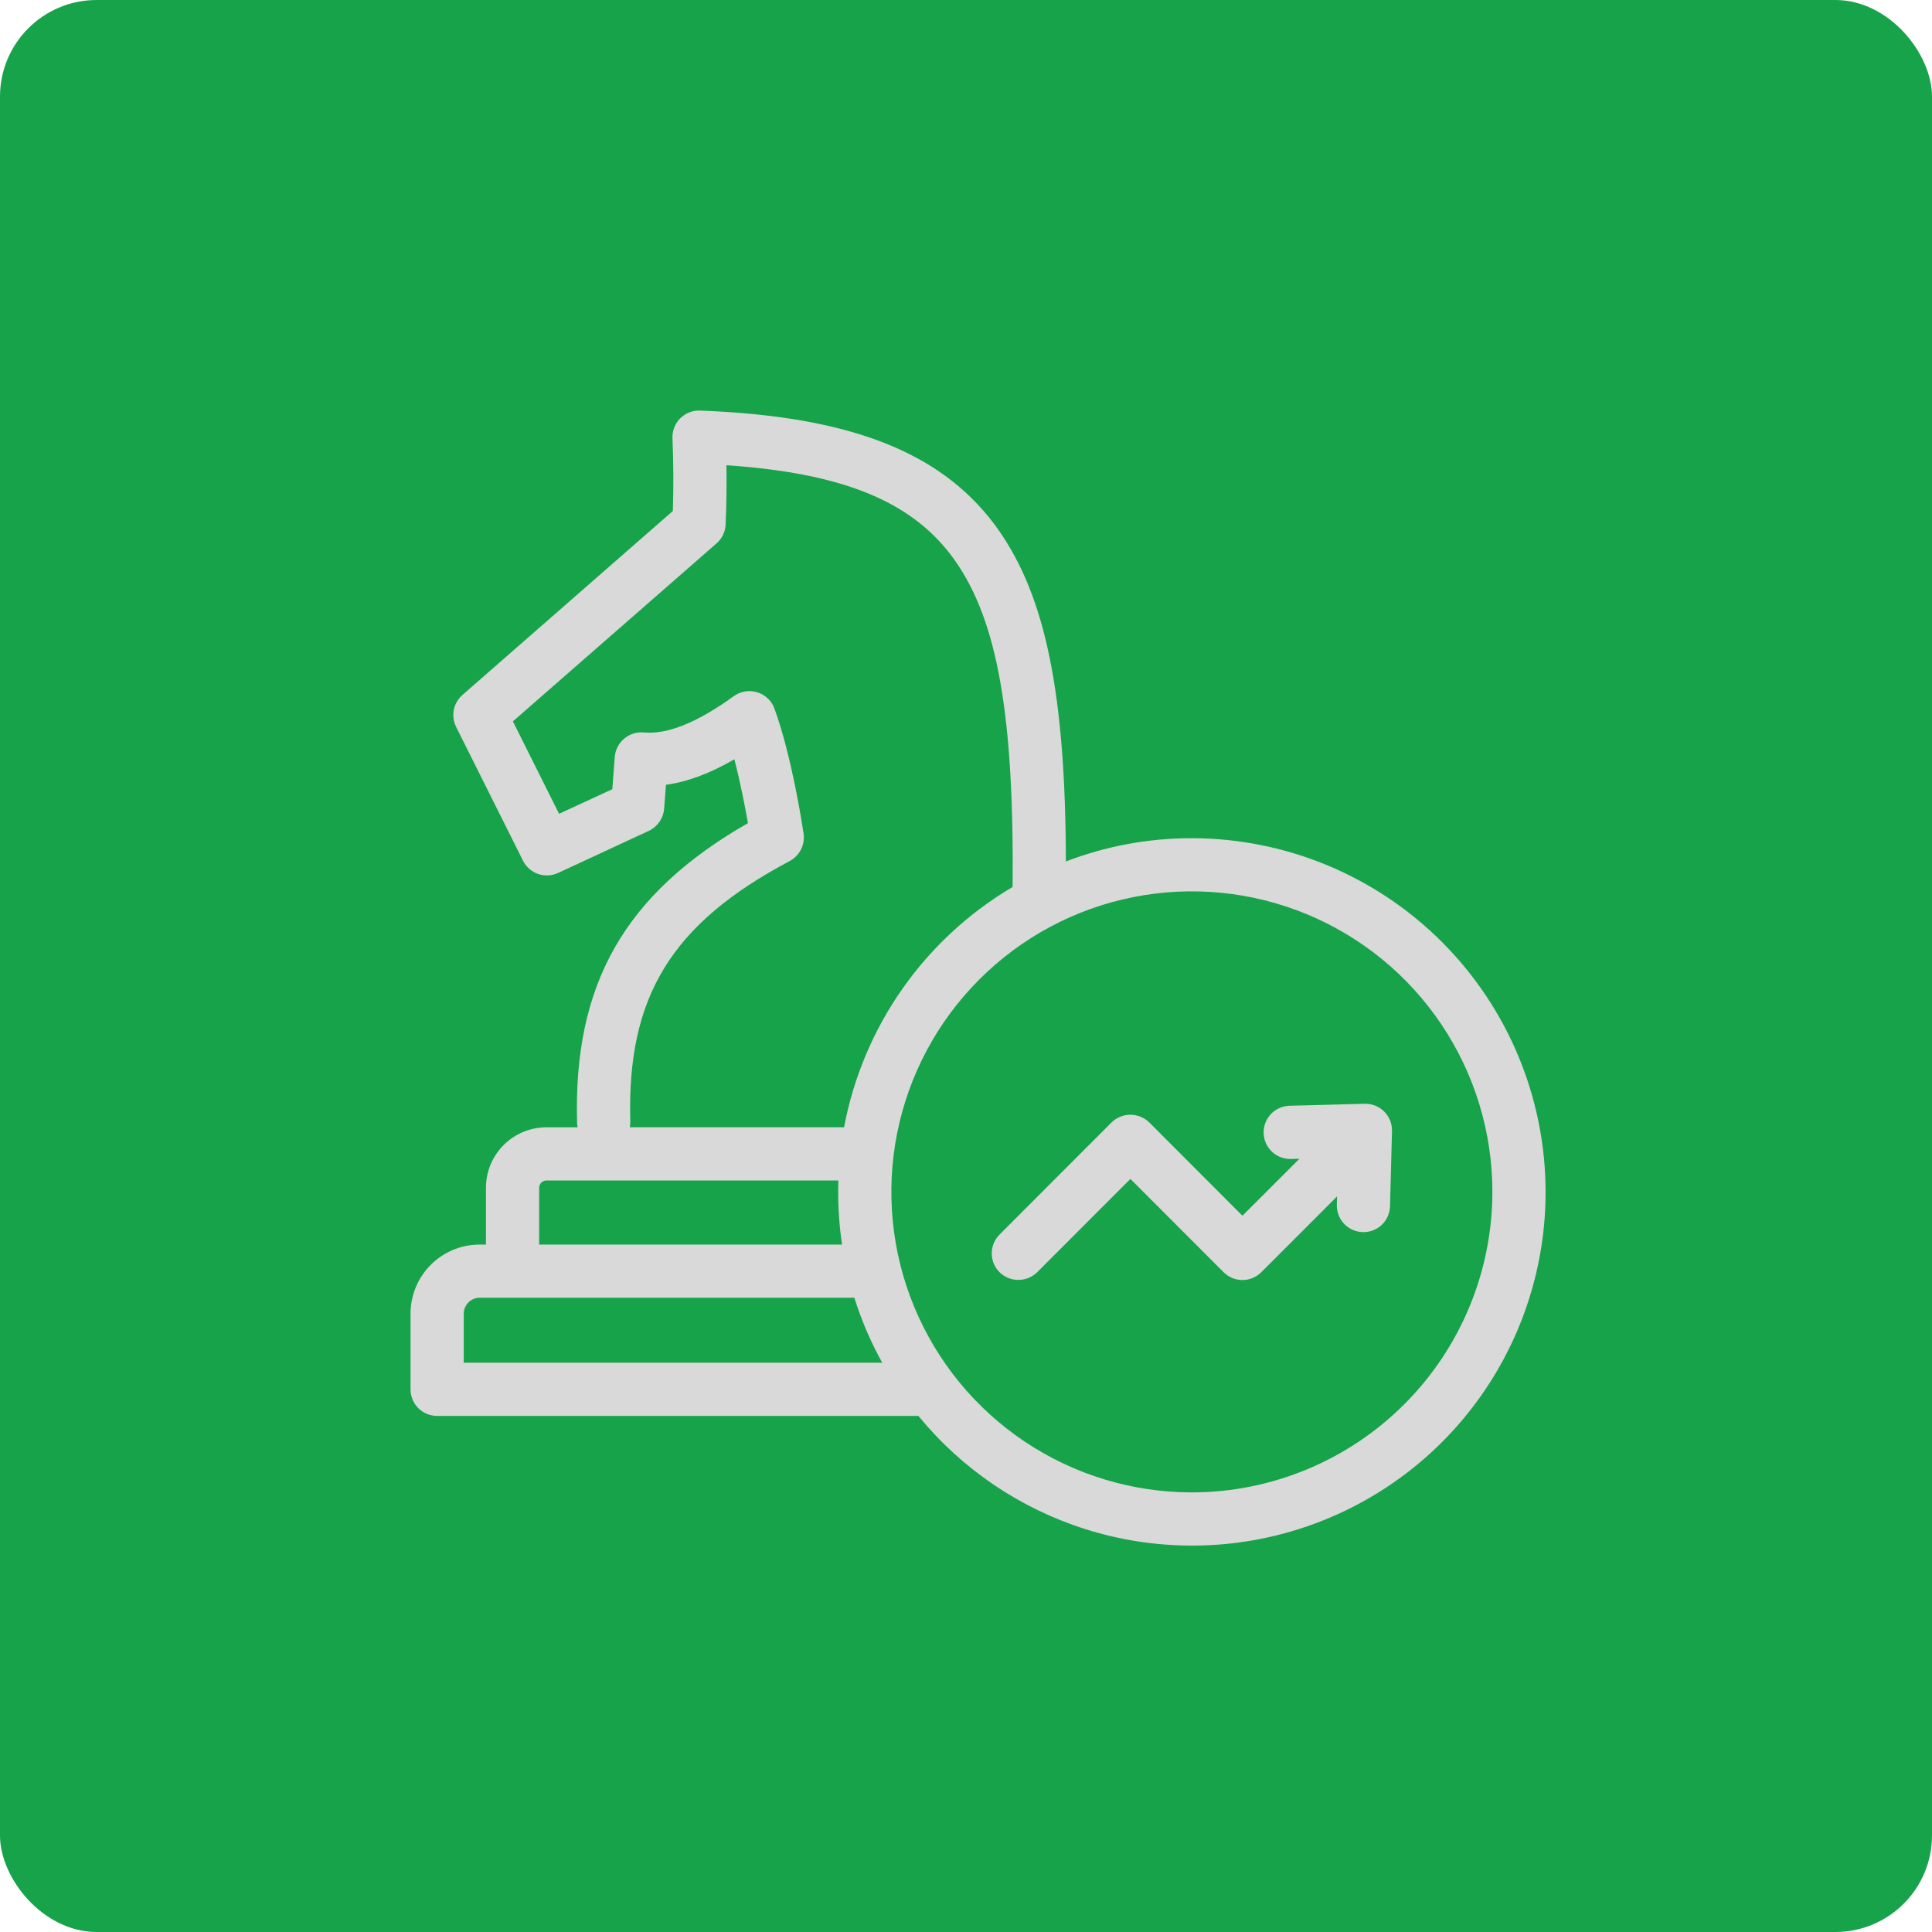 <svg width="80" height="80" viewBox="0 0 80 80" fill="none" xmlns="http://www.w3.org/2000/svg">
<rect width="80" height="80" rx="4" fill="#16A34A"/>
<path d="M29.572 17.027C35.532 17.336 39.177 18.865 41.348 21.948C43.295 24.72 44.12 28.741 44.136 35.672C45.8 35.032 47.569 34.705 49.352 34.708C53.235 34.712 56.957 36.256 59.703 39.001C62.449 41.745 63.994 45.467 64 49.349C64.002 52.37 63.07 55.318 61.331 57.788C59.592 60.258 57.131 62.13 54.286 63.146C51.441 64.163 48.352 64.274 45.441 63.466C42.713 62.708 40.267 61.175 38.395 59.06L38.029 58.63H18.102C17.957 58.63 17.814 58.602 17.68 58.547C17.546 58.492 17.424 58.411 17.321 58.309C17.219 58.206 17.138 58.084 17.083 57.95C17.028 57.816 17 57.673 17 57.528V54.389C17.002 53.633 17.302 52.908 17.837 52.373C18.372 51.838 19.096 51.537 19.852 51.535H20.122V49.185C20.122 48.856 20.187 48.53 20.312 48.226C20.438 47.922 20.623 47.646 20.855 47.413C21.088 47.18 21.364 46.996 21.668 46.87C21.972 46.744 22.298 46.679 22.627 46.679H23.918C23.906 46.618 23.899 46.557 23.896 46.495C23.733 40.767 25.857 37.012 30.971 34.084C30.854 33.423 30.661 32.413 30.408 31.44C29.398 32.028 28.459 32.377 27.577 32.496L27.501 33.487C27.485 33.682 27.417 33.869 27.306 34.03C27.194 34.191 27.043 34.32 26.866 34.404L23.107 36.148C22.848 36.268 22.552 36.283 22.281 36.189C22.011 36.095 21.787 35.899 21.658 35.643L18.887 30.099C18.778 29.881 18.744 29.634 18.791 29.394C18.838 29.155 18.964 28.938 19.148 28.777L27.862 21.158C27.893 20.158 27.888 19.145 27.846 18.148C27.839 17.996 27.864 17.845 27.919 17.703C27.974 17.561 28.058 17.432 28.165 17.324C28.272 17.216 28.401 17.132 28.543 17.076C28.684 17.02 28.836 16.995 28.988 17.001L29.572 17.027ZM54.112 37.855C51.839 36.914 49.337 36.668 46.923 37.148C44.509 37.629 42.293 38.815 40.553 40.556C38.813 42.296 37.628 44.513 37.148 46.927C36.669 49.34 36.914 51.843 37.856 54.116C38.798 56.389 40.393 58.333 42.44 59.7C44.486 61.067 46.892 61.797 49.352 61.797C52.652 61.794 55.816 60.481 58.149 58.147C60.482 55.814 61.794 52.649 61.797 49.349C61.796 46.889 61.065 44.482 59.697 42.436C58.33 40.391 56.386 38.797 54.112 37.855ZM19.852 53.737C19.681 53.74 19.518 53.81 19.396 53.931C19.275 54.053 19.206 54.217 19.203 54.389V56.427H36.532C36.116 55.679 35.767 54.895 35.491 54.086L35.377 53.737H19.852ZM56.509 45.705C56.658 45.701 56.807 45.728 56.946 45.783C57.085 45.838 57.212 45.921 57.317 46.026C57.422 46.132 57.505 46.259 57.561 46.397C57.616 46.536 57.643 46.685 57.64 46.834L57.558 49.945C57.551 50.233 57.432 50.507 57.227 50.708C57.021 50.909 56.745 51.02 56.457 51.019H56.428C56.136 51.011 55.859 50.888 55.658 50.677C55.457 50.465 55.349 50.182 55.355 49.891L55.364 49.542L52.227 52.681C52.02 52.887 51.74 53.003 51.448 53.003C51.156 53.003 50.876 52.887 50.669 52.681L46.808 48.817L42.947 52.681C42.739 52.885 42.459 52.998 42.168 52.998C41.877 52.998 41.597 52.885 41.389 52.681C41.182 52.474 41.066 52.194 41.066 51.901C41.066 51.609 41.182 51.328 41.389 51.121L46.029 46.475C46.238 46.273 46.518 46.159 46.809 46.159C47.099 46.159 47.379 46.273 47.587 46.475L51.447 50.341L53.807 47.981L53.454 47.99C53.162 47.998 52.879 47.889 52.667 47.688C52.455 47.487 52.332 47.21 52.324 46.918C52.317 46.626 52.425 46.343 52.626 46.131C52.827 45.919 53.104 45.795 53.397 45.787L56.509 45.705ZM22.627 48.881C22.547 48.882 22.471 48.914 22.414 48.971C22.358 49.027 22.326 49.104 22.325 49.184V51.534H34.868C34.76 50.811 34.706 50.081 34.706 49.349C34.706 49.193 34.709 49.037 34.714 48.881H22.627ZM30.081 19.265C30.093 20.085 30.081 20.903 30.047 21.719C30.04 21.867 30.004 22.013 29.939 22.147C29.875 22.281 29.784 22.401 29.672 22.499L21.238 29.87L23.15 33.697L25.355 32.679L25.456 31.339C25.468 31.193 25.509 31.051 25.576 30.922C25.643 30.792 25.736 30.678 25.848 30.584C25.959 30.49 26.088 30.419 26.227 30.375C26.367 30.331 26.514 30.316 26.659 30.329C27.63 30.421 28.885 29.915 30.388 28.823C30.526 28.724 30.686 28.659 30.855 28.632C31.023 28.605 31.195 28.616 31.357 28.667C31.521 28.716 31.671 28.804 31.795 28.922C31.919 29.04 32.013 29.185 32.07 29.346C32.809 31.376 33.256 34.386 33.274 34.514C33.307 34.74 33.27 34.97 33.167 35.174C33.065 35.377 32.902 35.545 32.701 35.653C27.803 38.251 25.952 41.271 26.1 46.43C26.101 46.513 26.093 46.596 26.077 46.678H34.951C35.338 44.618 36.161 42.664 37.364 40.948C38.568 39.232 40.124 37.793 41.93 36.727C41.93 36.727 41.93 36.727 41.93 36.718C41.994 29.631 41.303 25.712 39.546 23.215C37.847 20.801 34.983 19.596 30.081 19.265Z" fill="#D9D9D9"/>
</svg>
